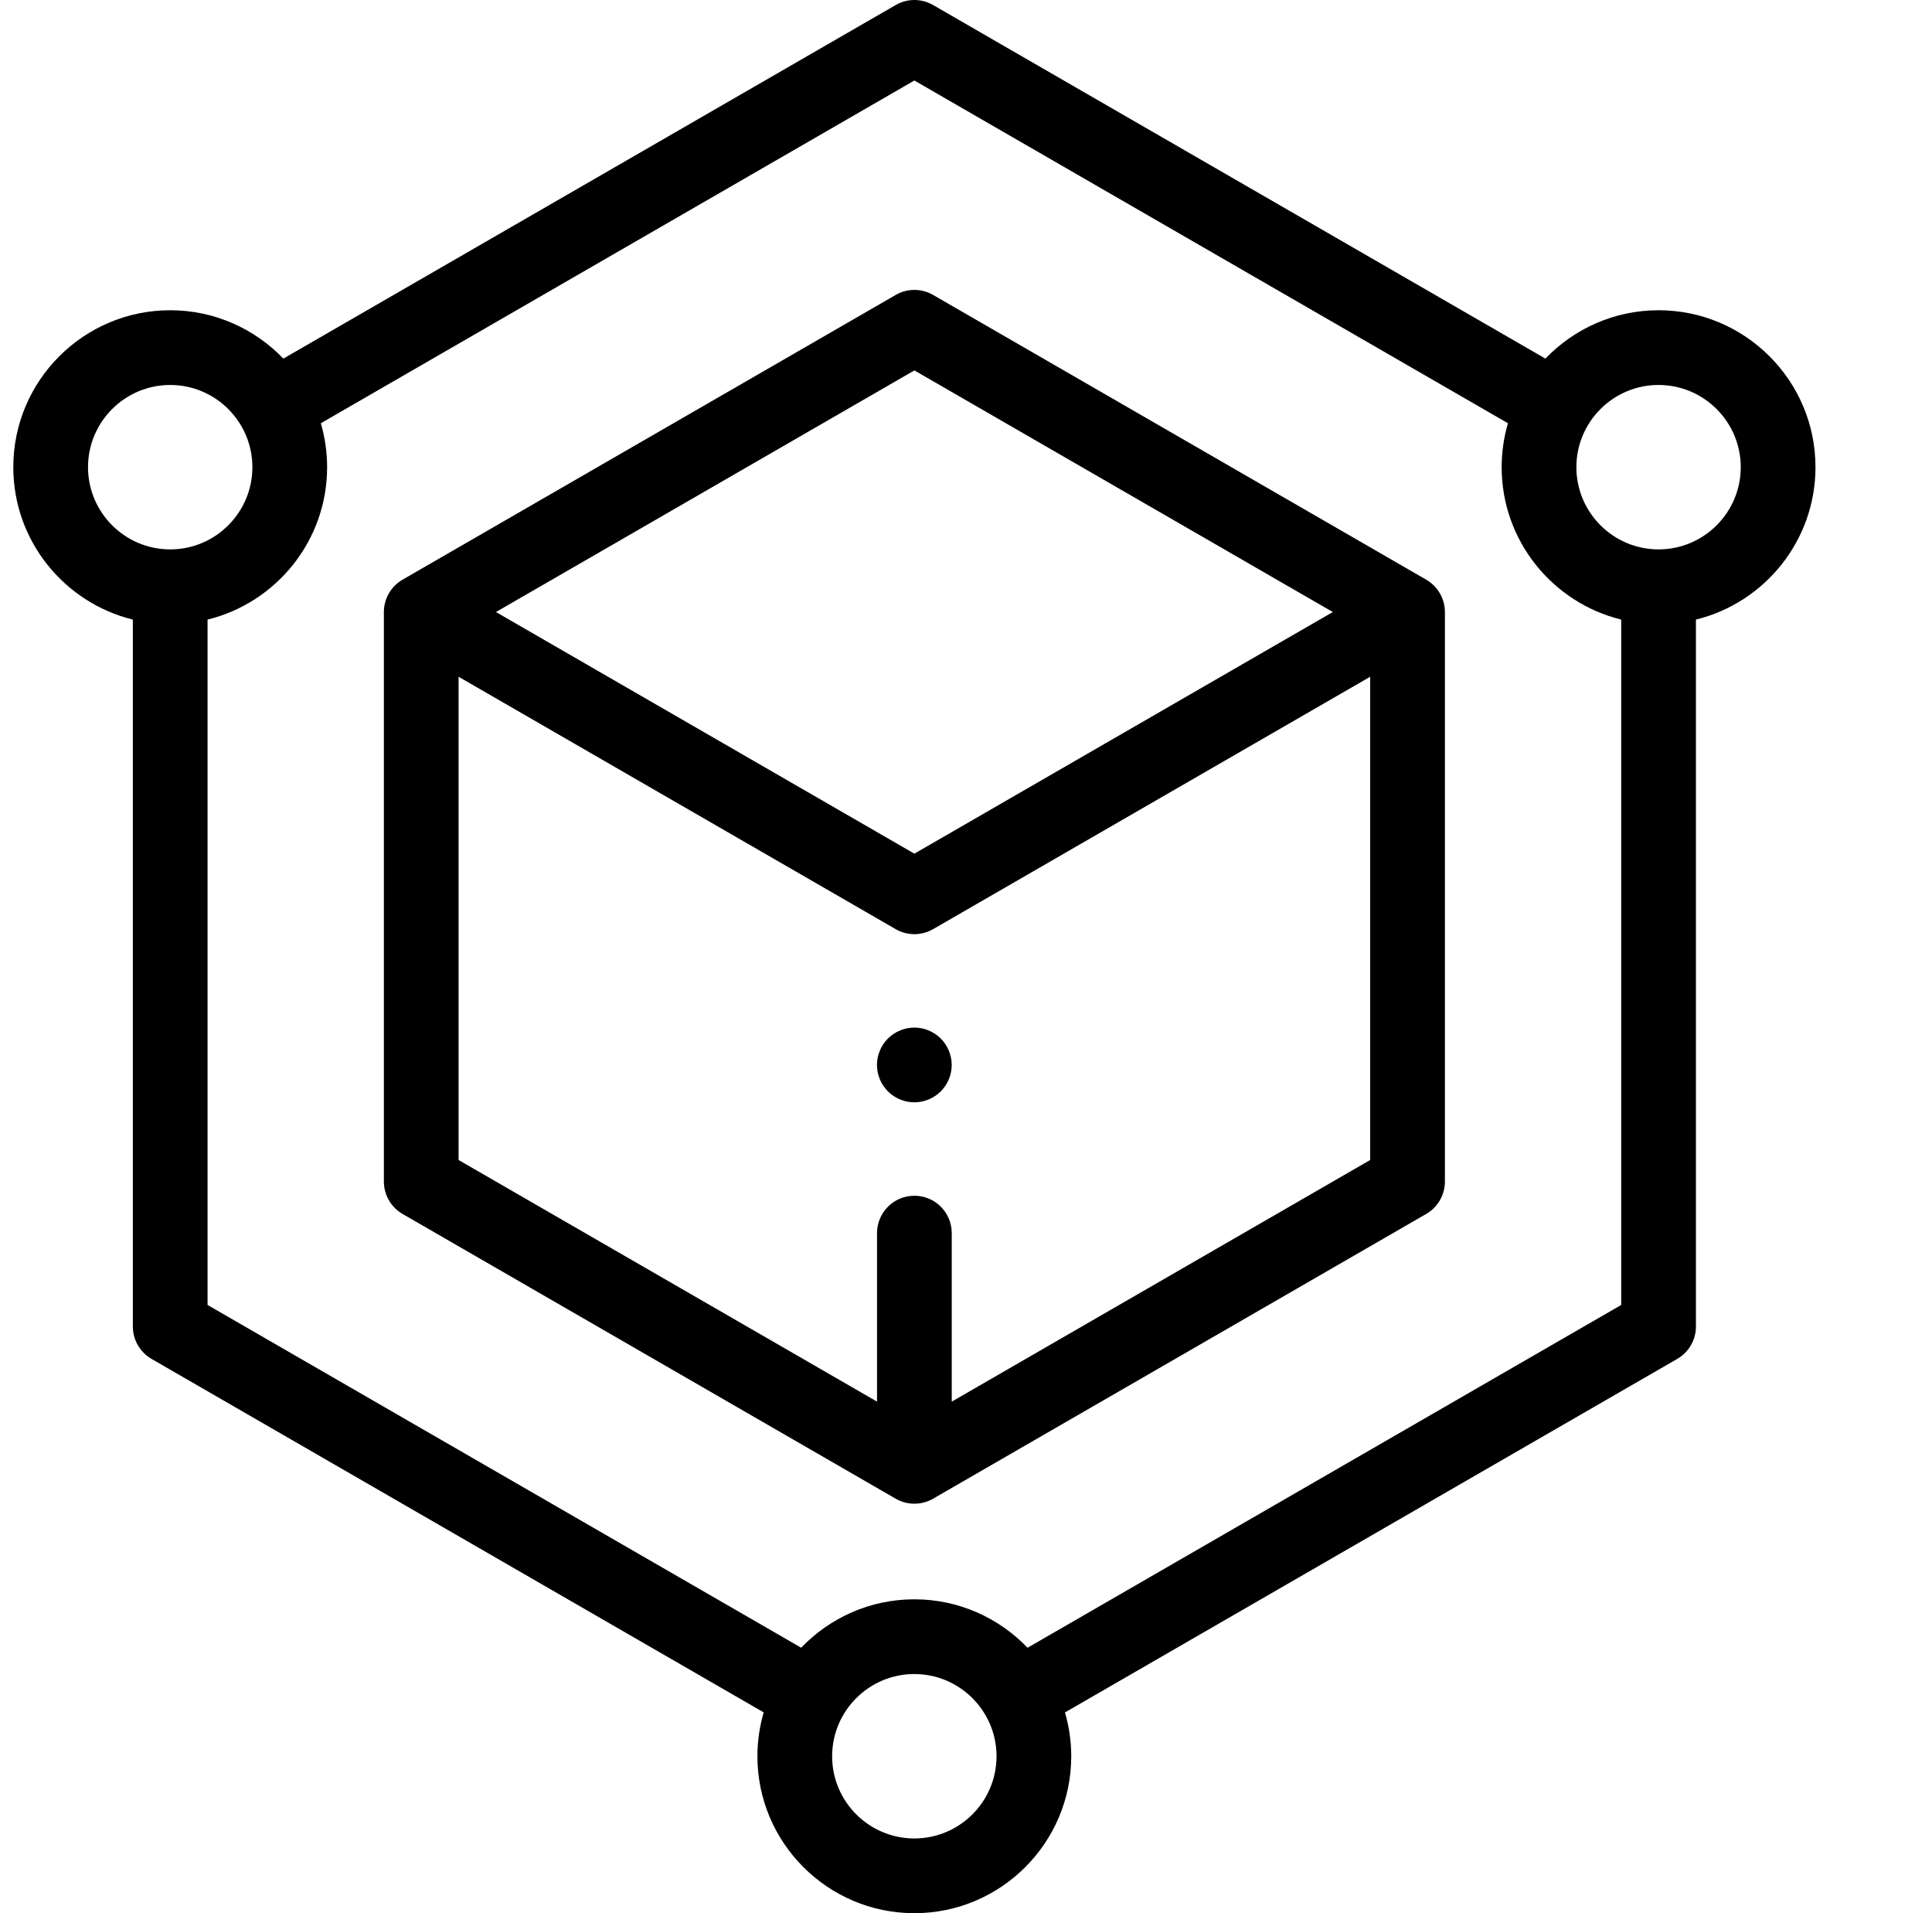 <svg width="101" height="100" viewBox="0 0 101 100" fill="none" xmlns="http://www.w3.org/2000/svg">
<g clip-path="url(#clip0_89_1203)">
<path d="M94.909 24.419C94.909 19.895 91.229 16.216 86.705 16.216C84.383 16.216 82.284 17.188 80.79 18.744L48.778 0.262C48.174 -0.087 47.43 -0.087 46.826 0.262L14.813 18.744C13.319 17.188 11.221 16.216 8.898 16.216C4.375 16.216 0.695 19.895 0.695 24.419C0.695 28.269 3.362 31.506 6.945 32.385V69.336C6.945 70.034 7.318 70.678 7.922 71.028L39.924 89.504C39.712 90.232 39.596 91.001 39.596 91.797C39.596 96.32 43.276 100 47.799 100C52.322 100 56.002 96.32 56.002 91.797C56.002 91.002 55.886 90.235 55.674 89.507L87.682 71.028C88.286 70.679 88.659 70.034 88.659 69.336V32.385C92.242 31.506 94.909 28.269 94.909 24.419ZM4.601 24.419C4.601 22.049 6.529 20.122 8.898 20.122C11.267 20.122 13.194 22.049 13.194 24.419C13.194 26.788 11.267 28.716 8.898 28.716C6.529 28.716 4.601 26.788 4.601 24.419ZM47.799 96.094C45.429 96.094 43.502 94.167 43.502 91.797C43.502 89.428 45.429 87.5 47.799 87.5C50.168 87.5 52.096 89.428 52.096 91.797C52.096 94.167 50.168 96.094 47.799 96.094ZM53.718 86.126C52.224 84.568 50.124 83.594 47.799 83.594C45.476 83.594 43.376 84.567 41.883 86.124L10.851 68.209V32.385C14.434 31.506 17.101 28.269 17.101 24.419C17.101 23.622 16.985 22.852 16.772 22.123L47.801 4.208L78.832 22.123C78.619 22.852 78.503 23.622 78.503 24.419C78.503 28.269 81.169 31.506 84.752 32.385V68.209L53.718 86.126ZM86.705 28.716C84.337 28.716 82.409 26.788 82.409 24.419C82.409 22.049 84.337 20.122 86.705 20.122C89.075 20.122 91.002 22.049 91.002 24.419C91.002 26.788 89.075 28.716 86.705 28.716Z" fill="black"/>
<path d="M74.559 30.299L48.778 15.415C48.174 15.066 47.43 15.066 46.826 15.415L21.044 30.299C20.44 30.648 20.068 31.293 20.068 31.99V61.759C20.068 62.457 20.44 63.102 21.044 63.451L46.826 78.336C47.128 78.51 47.464 78.597 47.801 78.597C48.139 78.597 48.476 78.51 48.778 78.336L74.559 63.451C75.163 63.102 75.536 62.457 75.536 61.759V31.99C75.536 31.293 75.163 30.648 74.559 30.299ZM47.801 19.361L69.676 31.99L47.801 44.62L25.927 31.99L47.801 19.361ZM49.755 73.261V64.453C49.755 63.374 48.88 62.5 47.801 62.5C46.723 62.5 45.849 63.374 45.849 64.453V73.261L23.974 60.632V35.373L46.826 48.567C47.128 48.74 47.464 48.828 47.801 48.828C48.139 48.828 48.476 48.74 48.778 48.567L71.629 35.373V60.632L49.755 73.261Z" fill="black"/>
<path d="M47.8 53.711C47.284 53.711 46.782 53.919 46.417 54.283C46.054 54.647 45.845 55.15 45.845 55.664C45.845 56.178 46.054 56.681 46.417 57.044C46.782 57.408 47.284 57.617 47.8 57.617C48.313 57.617 48.818 57.408 49.181 57.044C49.544 56.681 49.753 56.178 49.753 55.664C49.753 55.15 49.544 54.647 49.181 54.283C48.818 53.919 48.313 53.711 47.8 53.711Z" fill="black"/>
</g>
<defs>
<clipPath id="clip0_89_1203">
<rect width="100" height="100" fill="white" transform="translate(0.5)"/>
</clipPath>
</defs>
</svg>
